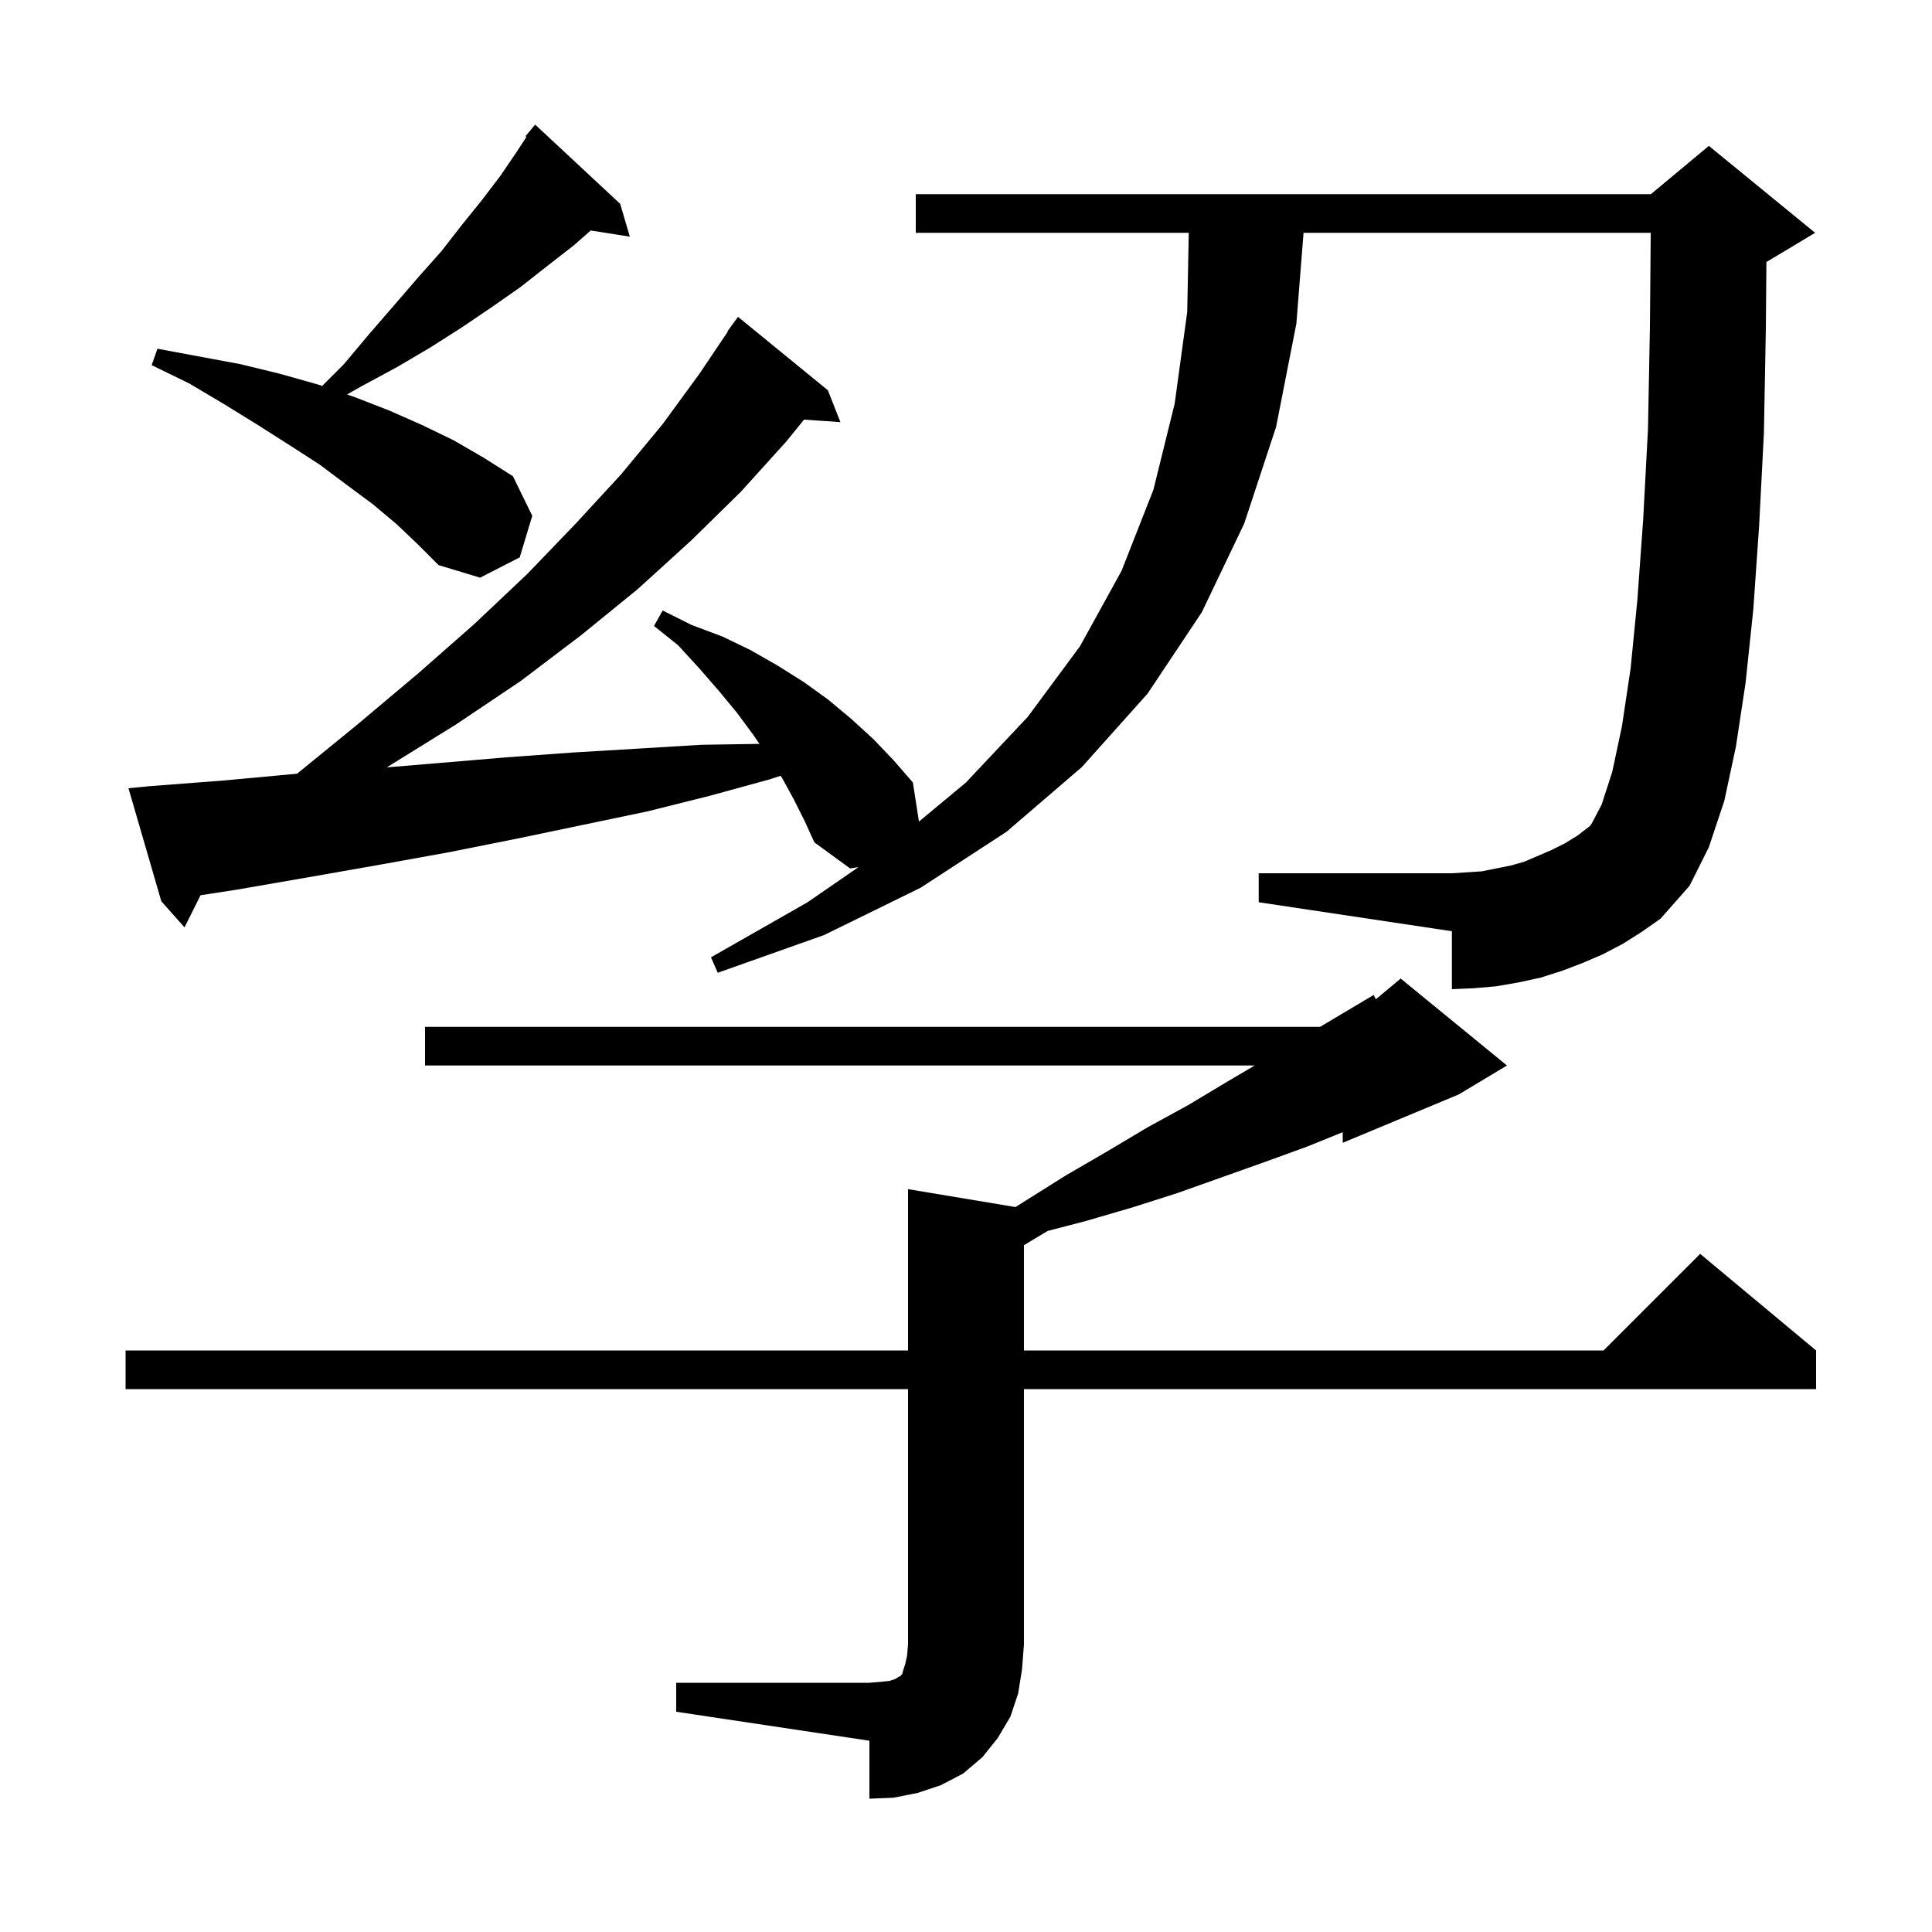 <svg xmlns="http://www.w3.org/2000/svg" xmlns:xlink="http://www.w3.org/1999/xlink" version="1.1" baseProfile="full" viewBox="0 0 200 200" width="200" height="200"><g fill="currentColor"><path d="M 70.0 174.2 L 90.0 174.2 L 91.2 174.1 L 92.1 174.0 L 92.7 173.8 L 93.0 173.6 L 93.2 173.5 L 93.4 173.3 L 93.5 172.9 L 93.7 172.3 L 93.9 171.4 L 94.0 170.2 L 94.0 143.8 L 13.0 143.8 L 13.0 139.8 L 94.0 139.8 L 94.0 123.1 L 105.128 124.955 L 106.0 124.4 L 110.3 121.7 L 114.6 119.2 L 118.8 116.7 L 123.0 114.4 L 127.0 112.0 L 129.883 110.3 L 44.0 110.3 L 44.0 106.3 L 136.65 106.3 L 142.2 103.0 L 142.429 103.442 L 145.0 101.3 L 156.0 110.3 L 151.0 113.3 L 139.0 118.3 L 139.0 117.202 L 135.3 118.7 L 130.9 120.3 L 121.9 123.5 L 117.2 125.0 L 112.4 126.4 L 108.459 127.425 L 106.0 128.9 L 106.0 139.8 L 166.0 139.8 L 176.0 129.8 L 188.0 139.8 L 188.0 143.8 L 106.0 143.8 L 106.0 170.2 L 105.8 172.8 L 105.4 175.3 L 104.6 177.7 L 103.3 179.9 L 101.7 181.9 L 99.7 183.6 L 97.4 184.8 L 95.0 185.6 L 92.5 186.1 L 90.0 186.2 L 90.0 180.2 L 70.0 177.2 Z M 168.0 97.7 L 165.9 98.8 L 163.8 99.7 L 161.7 100.5 L 159.5 101.2 L 157.2 101.7 L 154.9 102.1 L 152.6 102.3 L 150.3 102.4 L 150.3 96.4 L 130.3 93.4 L 130.3 90.4 L 150.3 90.4 L 151.9 90.3 L 153.4 90.2 L 156.4 89.6 L 157.8 89.2 L 160.6 88.0 L 162.0 87.3 L 163.3 86.5 L 164.6 85.5 L 164.8 85.2 L 165.8 83.3 L 166.9 79.9 L 167.9 75.2 L 168.8 69.2 L 169.5 62.1 L 170.1 53.8 L 170.6 44.4 L 170.8 33.8 L 170.883 24.1 L 134.942 24.1 L 134.2 33.5 L 132.1 44.2 L 128.8 54.2 L 124.4 63.4 L 118.8 71.8 L 112.0 79.4 L 104.2 86.1 L 95.3 91.9 L 85.3 96.8 L 74.3 100.7 L 73.6 99.1 L 83.6 93.4 L 88.872 89.764 L 88.0 89.9 L 84.3 87.2 L 83.3 85.0 L 82.2 82.8 L 81.0 80.6 L 80.811 80.31 L 79.6 80.7 L 73.4 82.4 L 67.0 84.0 L 53.6 86.8 L 46.6 88.2 L 39.4 89.5 L 32.0 90.8 L 24.5 92.1 L 20.762 92.675 L 19.1 96.0 L 16.7 93.3 L 13.3 81.6 L 15.3 81.4 L 23.1 80.8 L 30.7 80.1 L 30.749 80.097 L 37.0 75.0 L 43.3 69.7 L 49.1 64.6 L 54.6 59.4 L 59.6 54.2 L 64.3 49.1 L 68.6 43.9 L 72.4 38.7 L 75.344 34.326 L 75.3 34.3 L 76.4 32.8 L 85.7 40.4 L 87.0 43.7 L 83.233 43.44 L 81.4 45.7 L 76.7 50.9 L 71.5 56.0 L 66.0 61.0 L 60.1 65.8 L 53.9 70.5 L 47.2 75.0 L 40.1 79.4 L 40.028 79.439 L 45.3 79.0 L 52.4 78.4 L 59.3 77.9 L 66.0 77.5 L 72.6 77.1 L 78.618 77.006 L 78.0 76.1 L 76.3 73.8 L 74.4 71.5 L 72.4 69.2 L 70.2 66.8 L 67.7 64.8 L 68.6 63.2 L 71.6 64.7 L 74.8 65.9 L 77.7 67.3 L 80.5 68.9 L 83.2 70.6 L 85.7 72.4 L 88.1 74.4 L 90.4 76.5 L 92.5 78.7 L 94.5 81.0 L 95.13 85.048 L 100.0 81.0 L 106.4 74.2 L 111.8 66.9 L 116.1 59.1 L 119.4 50.7 L 121.6 41.8 L 122.9 32.3 L 123.061 24.1 L 94.8 24.1 L 94.8 20.1 L 170.9 20.1 L 176.9 15.1 L 187.9 24.1 L 182.9 27.1 L 182.858 27.118 L 182.8 34.0 L 182.6 44.8 L 182.1 54.5 L 181.5 63.1 L 180.7 70.7 L 179.7 77.3 L 178.5 82.9 L 176.9 87.7 L 174.9 91.7 L 171.9 95.1 L 169.9 96.5 Z M 41.1 54.3 L 38.6 52.2 L 35.9 50.2 L 33.1 48.1 L 30.0 46.1 L 26.7 44.0 L 23.3 41.9 L 19.6 39.7 L 15.7 37.8 L 16.3 36.1 L 24.9 37.7 L 29.0 38.7 L 32.9 39.8 L 33.347 39.953 L 35.6 37.7 L 38.2 34.6 L 40.8 31.6 L 43.3 28.7 L 45.7 26.0 L 47.8 23.3 L 49.9 20.7 L 51.8 18.2 L 53.5 15.7 L 54.498 14.17 L 54.4 14.1 L 55.4 12.9 L 64.2 21.1 L 65.2 24.5 L 61.149 23.86 L 59.4 25.4 L 56.7 27.5 L 53.9 29.7 L 50.9 31.8 L 47.8 33.9 L 44.5 36.0 L 41.1 38.0 L 37.4 40.0 L 35.928 40.836 L 36.7 41.1 L 40.3 42.5 L 43.7 44.0 L 47.0 45.6 L 50.1 47.4 L 53.1 49.3 L 55.1 53.4 L 53.8 57.7 L 49.7 59.8 L 45.4 58.5 L 43.3 56.4 Z "/></g></svg>